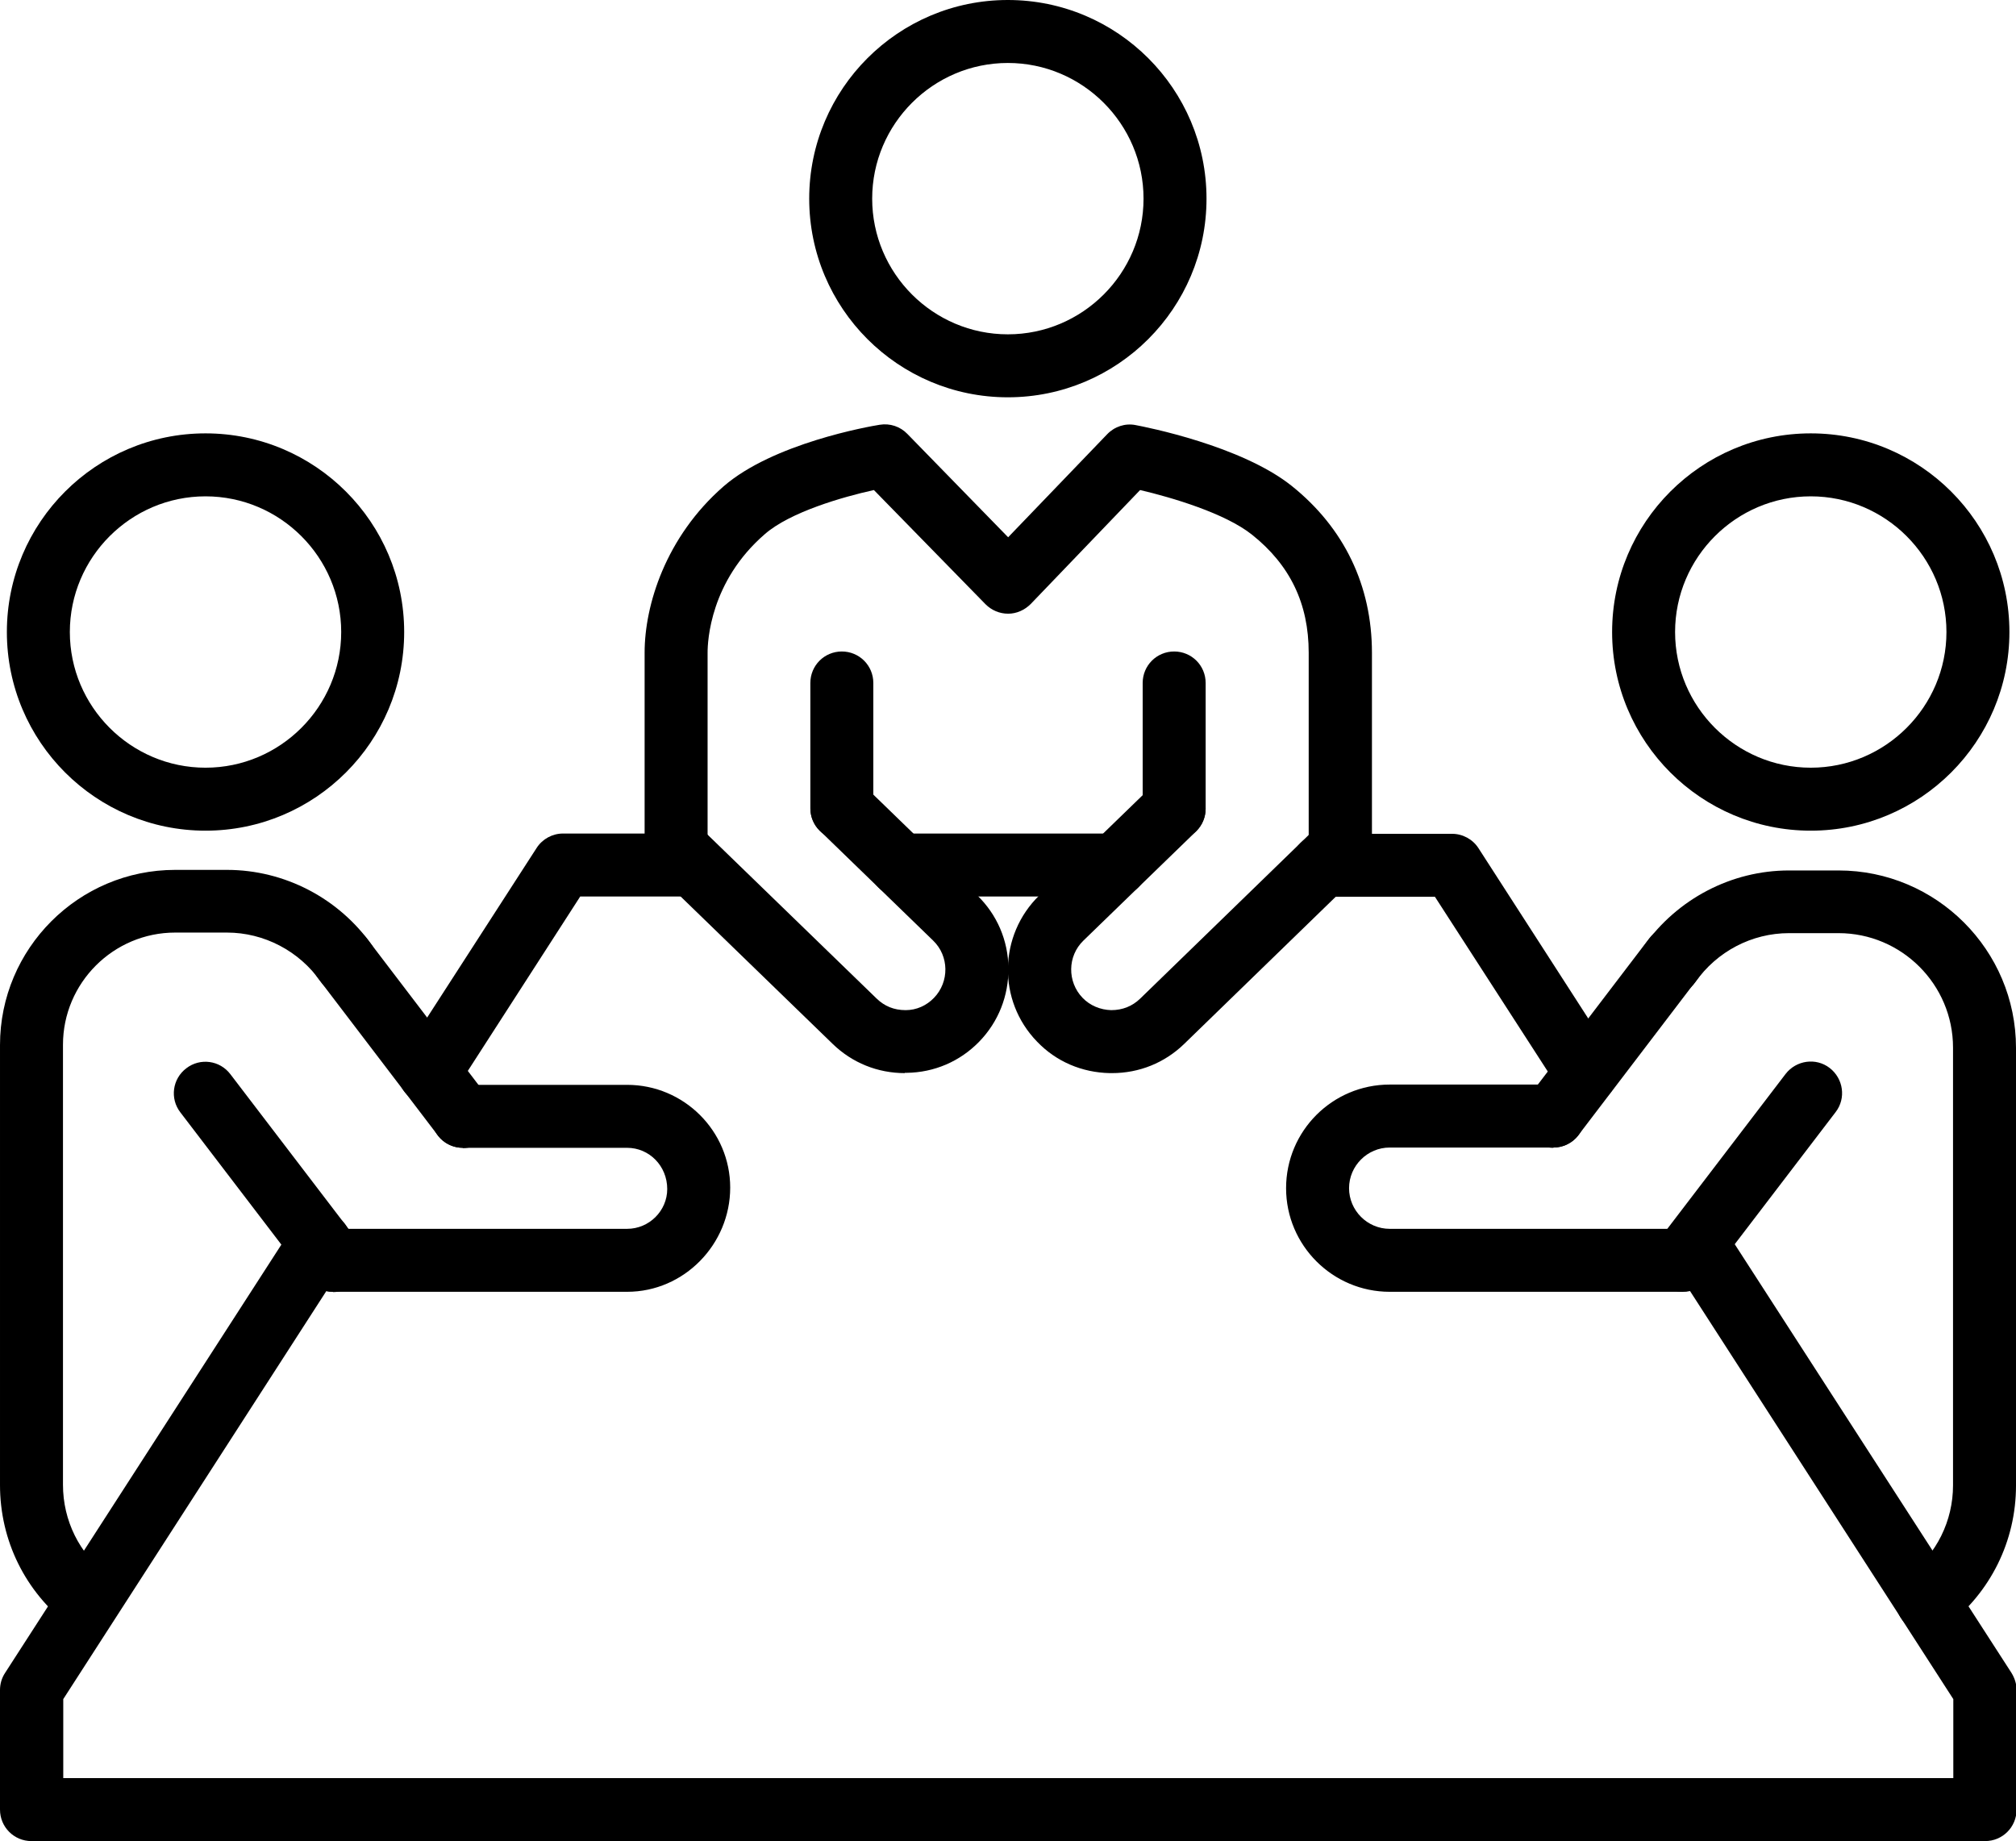 <?xml version="1.0" encoding="UTF-8"?>
<svg id="_レイヤー_2" data-name="レイヤー 2" xmlns="http://www.w3.org/2000/svg" viewBox="0 0 70.43 64.32">
  <g id="text">
    <g>
      <g>
        <path d="M69.33,64.32H1.1c-.61,0-1.1-.49-1.1-1.1v-4.18c0-.21.06-.42.18-.6l10.07-15.61c.33-.51,1.01-.66,1.52-.33.51.33.66,1.01.33,1.52l-9.89,15.34v2.76h66.03v-2.76l-9.51-14.74c-.33-.51-.18-1.19.33-1.52.51-.33,1.19-.18,1.52.33l9.69,15.01c.11.18.18.38.18.6v4.18c0,.61-.49,1.1-1.1,1.1Z"/>
        <path d="M15,38.57c-.2,0-.41-.06-.6-.18-.51-.33-.66-1.01-.33-1.52l4.68-7.25c.2-.31.55-.5.92-.5h4.54c.61,0,1.1.49,1.1,1.1s-.49,1.1-1.1,1.1h-3.94l-4.35,6.75c-.21.33-.56.5-.93.5Z"/>
        <path d="M38.99,31.32h-7.53c-.61,0-1.1-.49-1.1-1.1s.49-1.1,1.1-1.1h7.53c.61,0,1.1.49,1.1,1.1s-.49,1.1-1.1,1.1Z"/>
        <path d="M55.42,38.58c-.36,0-.71-.18-.93-.5l-4.36-6.75h-3.92c-.61,0-1.1-.49-1.1-1.1s.49-1.1,1.1-1.1h4.52c.37,0,.72.19.92.5l4.68,7.26c.33.51.18,1.19-.33,1.52-.18.12-.39.18-.6.18Z"/>
      </g>
      <g>
        <path d="M41.02,29.35c-.61,0-1.1-.49-1.1-1.1v-4.39c0-.61.49-1.1,1.1-1.1s1.1.49,1.1,1.1v4.39c0,.61-.49,1.1-1.1,1.1Z"/>
        <path d="M29.41,29.34c-.61,0-1.1-.49-1.1-1.1v-4.38c0-.61.49-1.1,1.1-1.1s1.1.49,1.1,1.1v4.38c0,.61-.49,1.1-1.1,1.1Z"/>
        <path d="M46.82,30.74c-.61,0-1.1-.49-1.1-1.1v-6.84c0-1.71-.65-3.06-1.98-4.12-.94-.75-2.8-1.3-3.91-1.56l-3.82,3.98c-.21.21-.49.34-.79.34h0c-.3,0-.58-.12-.79-.33l-3.9-3.99c-1.09.24-2.93.77-3.81,1.54-1.91,1.65-2,3.74-2,4.14v6.83c0,.61-.49,1.1-1.1,1.1s-1.1-.49-1.1-1.1v-6.83c0-1.65.73-4.04,2.76-5.81,1.73-1.5,5.07-2.09,5.45-2.15.36-.06.72.06.97.32l3.52,3.61,3.46-3.6c.26-.27.63-.39.99-.32.37.07,3.69.72,5.45,2.12,1.84,1.47,2.81,3.49,2.81,5.84v6.84c0,.61-.49,1.1-1.1,1.1Z"/>
        <path d="M35.21,13.88c-3.83,0-6.94-3.11-6.94-6.94s3.11-6.94,6.94-6.94,6.94,3.11,6.94,6.94-3.11,6.94-6.94,6.94ZM35.21,2.2c-2.61,0-4.74,2.13-4.74,4.74s2.13,4.74,4.74,4.74,4.74-2.13,4.74-4.74-2.13-4.74-4.74-4.74Z"/>
        <path d="M38.83,37.49h-.06c-.97-.02-1.87-.4-2.54-1.1-1.39-1.43-1.35-3.72.08-5.11l3.94-3.82c.44-.42,1.13-.41,1.56.02.42.44.41,1.13-.02,1.56l-3.94,3.82c-.56.54-.57,1.44-.03,2,.26.27.62.42,1,.43.4,0,.74-.14,1.01-.4l6.23-6.05c.44-.42,1.13-.41,1.56.02.42.44.41,1.13-.02,1.56l-6.23,6.05c-.68.66-1.57,1.02-2.52,1.02Z"/>
        <path d="M31.61,37.49c-.95,0-1.84-.36-2.52-1.02l-6.25-6.06c-.44-.42-.45-1.12-.02-1.56.42-.44,1.12-.45,1.56-.02l6.25,6.06c.27.26.6.4,1.01.4.38,0,.73-.16.99-.43.54-.56.53-1.46-.03-2l-3.95-3.83c-.44-.42-.45-1.12-.02-1.56.42-.44,1.12-.45,1.56-.02l3.95,3.83c.69.67,1.08,1.57,1.09,2.54.01.97-.35,1.88-1.02,2.57-.67.69-1.57,1.08-2.54,1.09h-.06Z"/>
      </g>
      <g>
        <path d="M63.26,29.02c-3.83,0-6.94-3.11-6.94-6.94s3.11-6.94,6.94-6.94,6.94,3.11,6.94,6.94-3.11,6.94-6.94,6.94ZM63.26,17.34c-2.61,0-4.74,2.13-4.74,4.74s2.13,4.74,4.74,4.74,4.74-2.13,4.74-4.74-2.13-4.74-4.74-4.74Z"/>
        <path d="M58.8,45.13h-10.25c-1.99,0-3.62-1.62-3.62-3.62s1.62-3.62,3.62-3.62h5.72c.61,0,1.1.49,1.1,1.1s-.49,1.1-1.1,1.1h-5.72c-.78,0-1.42.64-1.42,1.42s.64,1.42,1.42,1.42h10.25c.61,0,1.1.49,1.1,1.1s-.49,1.1-1.1,1.1Z"/>
        <path d="M67.33,57.03c-.33,0-.66-.15-.87-.43-.37-.48-.28-1.17.2-1.54,1-.77,1.57-1.93,1.57-3.17v-15.29c0-2.21-1.8-4-4-4h-1.73c-1.3,0-2.52.64-3.27,1.71-.35.5-1.04.62-1.53.27-.5-.35-.62-1.04-.27-1.53,1.17-1.65,3.06-2.64,5.07-2.64h1.73c3.42,0,6.2,2.78,6.2,6.2v15.29c0,1.94-.89,3.73-2.43,4.92-.2.15-.44.23-.67.23Z"/>
        <path d="M54.27,40.1c-.23,0-.47-.07-.67-.23-.48-.37-.58-1.06-.21-1.54l4.23-5.55c.37-.48,1.06-.58,1.54-.21.48.37.58,1.06.21,1.54l-4.23,5.55c-.22.28-.54.43-.87.43Z"/>
        <path d="M58.8,45.13c-.23,0-.47-.07-.67-.23-.48-.37-.58-1.06-.21-1.54l4.46-5.84c.37-.48,1.06-.58,1.54-.21.48.37.58,1.06.21,1.54l-4.46,5.84c-.22.28-.54.43-.88.43Z"/>
      </g>
      <g>
        <path d="M7.18,29.02c-3.83,0-6.94-3.11-6.94-6.94s3.11-6.94,6.94-6.94,6.94,3.11,6.94,6.94-3.11,6.94-6.94,6.94ZM7.18,17.34c-2.61,0-4.74,2.13-4.74,4.74s2.13,4.74,4.74,4.74,4.74-2.13,4.74-4.74-2.13-4.74-4.74-4.74Z"/>
        <path d="M21.91,45.13h-10.28c-.61,0-1.1-.49-1.1-1.1s.49-1.1,1.1-1.1h10.28c.77,0,1.4-.63,1.4-1.39,0-.81-.63-1.44-1.4-1.44h-5.74c-.61,0-1.1-.49-1.1-1.1s.49-1.1,1.1-1.1h5.74c1.98,0,3.6,1.61,3.6,3.59s-1.61,3.64-3.6,3.64Z"/>
        <path d="M3.1,57.03c-.23,0-.47-.07-.67-.23-1.55-1.19-2.43-2.98-2.43-4.92v-15.37c0-3.37,2.74-6.12,6.12-6.12h1.81c2.01,0,3.91.99,5.07,2.64.35.5.23,1.18-.27,1.53-.5.35-1.18.23-1.53-.27-.75-1.07-1.98-1.71-3.27-1.71h-1.81c-2.16,0-3.92,1.76-3.92,3.92v15.37c0,1.25.57,2.41,1.57,3.17.48.37.57,1.06.2,1.54-.22.28-.54.43-.87.43Z"/>
        <path d="M16.17,40.1c-.33,0-.66-.15-.87-.43l-4.23-5.55c-.37-.48-.28-1.17.21-1.54.48-.37,1.17-.28,1.54.21l4.23,5.55c.37.48.28,1.17-.21,1.54-.2.15-.43.23-.67.23Z"/>
        <path d="M11.63,45.13c-.33,0-.66-.15-.87-.43l-4.46-5.84c-.37-.48-.28-1.17.21-1.54.48-.37,1.17-.28,1.54.21l4.46,5.84c.37.48.28,1.17-.21,1.54-.2.15-.43.23-.67.23Z"/>
      </g>
    </g>
  </g>
</svg>
